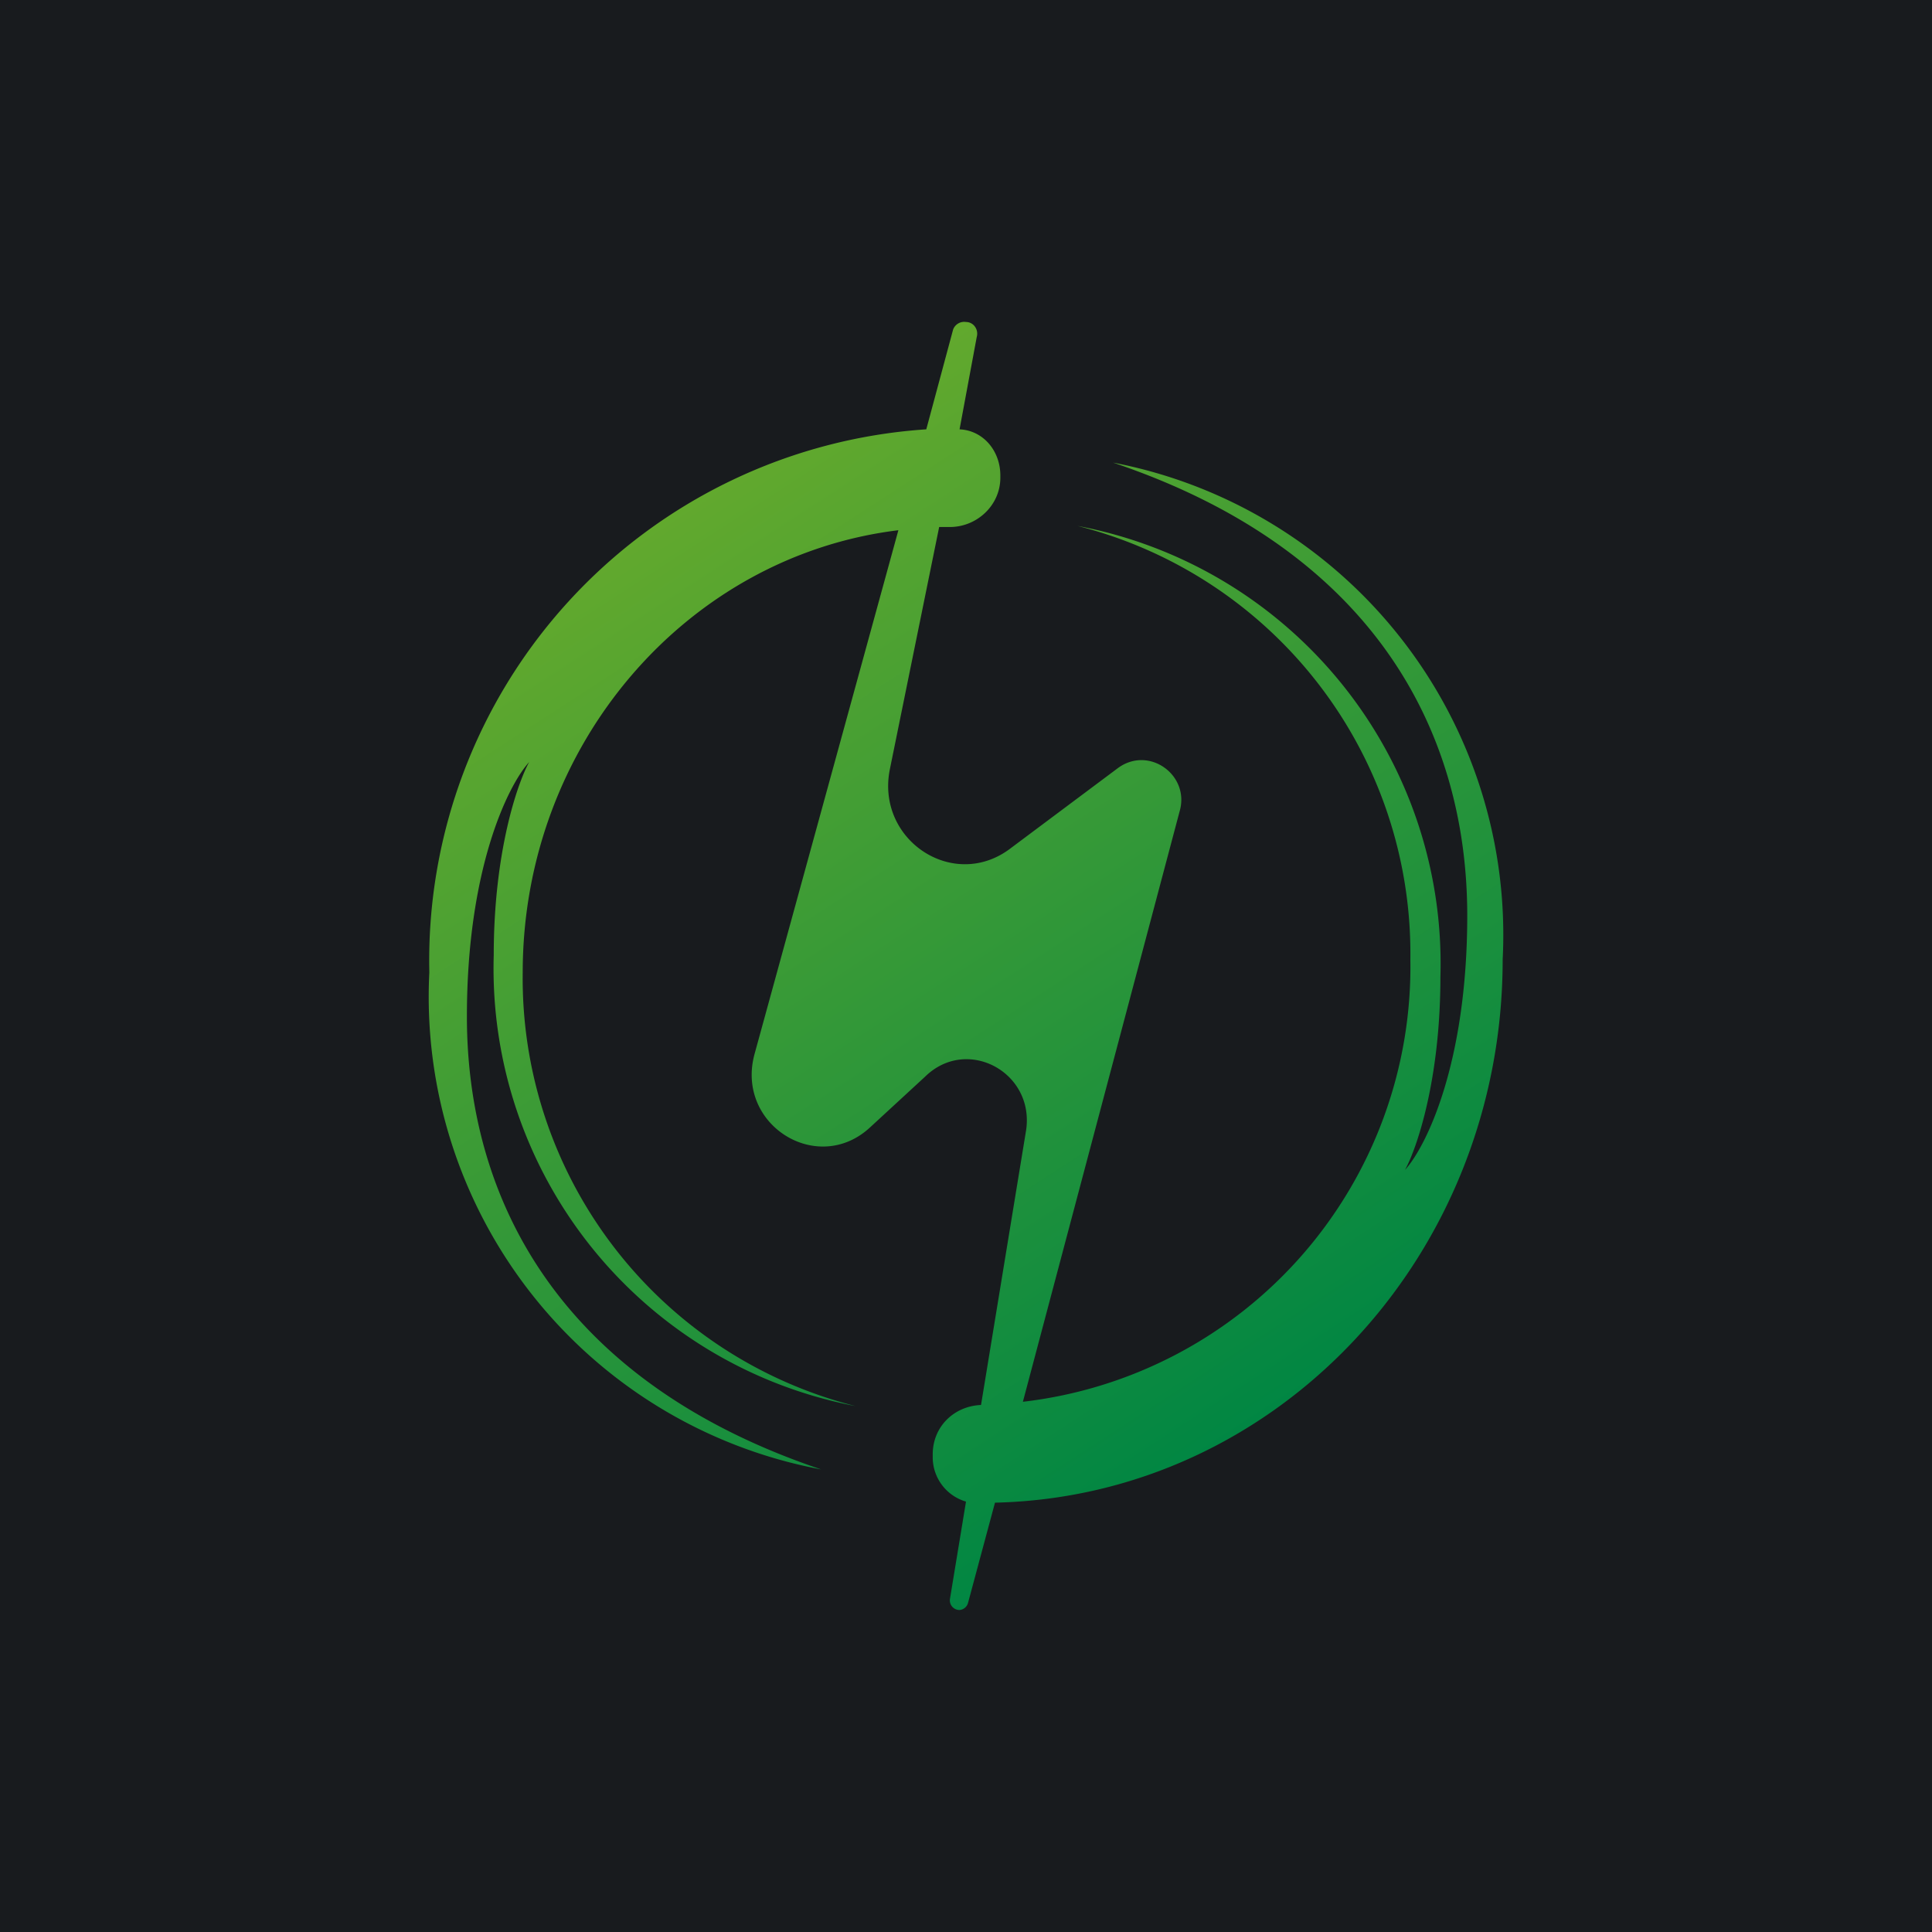 <!-- by TradingView --><svg width="18" height="18" viewBox="0 0 18 18" xmlns="http://www.w3.org/2000/svg"><path fill="#181B1E" d="M0 0h18v18H0z"/><path d="M9 3c.07 0 .12.07.1.14L8.94 4c.22.01.38.2.38.43v.02c0 .26-.22.46-.47.46h-.1l-.46 2.26c-.13.66.6 1.14 1.13.73l.99-.74c.29-.22.68.06.58.4l-1.46 5.5a4.08 4.08 0 0 0 3.61-4.12 4.11 4.11 0 0 0-3.1-4.04 4.15 4.15 0 0 1 3.38 4.2c0 .96-.22 1.6-.33 1.8.2-.22.58-1 .58-2.37 0-1.7-.86-3.4-3.3-4.22A4.48 4.48 0 0 1 14 8.94c0 2.76-2.1 5-4.73 5.06l-.25.93a.09.09 0 0 1-.08.07.09.09 0 0 1-.09-.1l.15-.91a.43.43 0 0 1-.31-.42v-.02c0-.26.2-.45.45-.46l.42-2.56c.08-.54-.55-.88-.94-.5l-.51.47c-.49.46-1.26-.02-1.08-.68l1.34-4.88c-1.97.24-3.5 2-3.5 4.12a4.11 4.11 0 0 0 3.1 4.04A4.15 4.15 0 0 1 4.6 8.9c0-.96.22-1.6.33-1.8-.2.22-.58 1-.58 2.37 0 1.7.86 3.4 3.3 4.22A4.48 4.48 0 0 1 4 9.06 4.96 4.96 0 0 1 8.63 4l.25-.93A.11.11 0 0 1 9 3Z" fill="url(#a)"/><defs><linearGradient id="a" x1="6.38" y1="3.92" x2="12.26" y2="12.99" gradientUnits="userSpaceOnUse"><stop stop-color="#68AB2C"/><stop offset="1" stop-color="#008643"/></linearGradient></defs></svg>